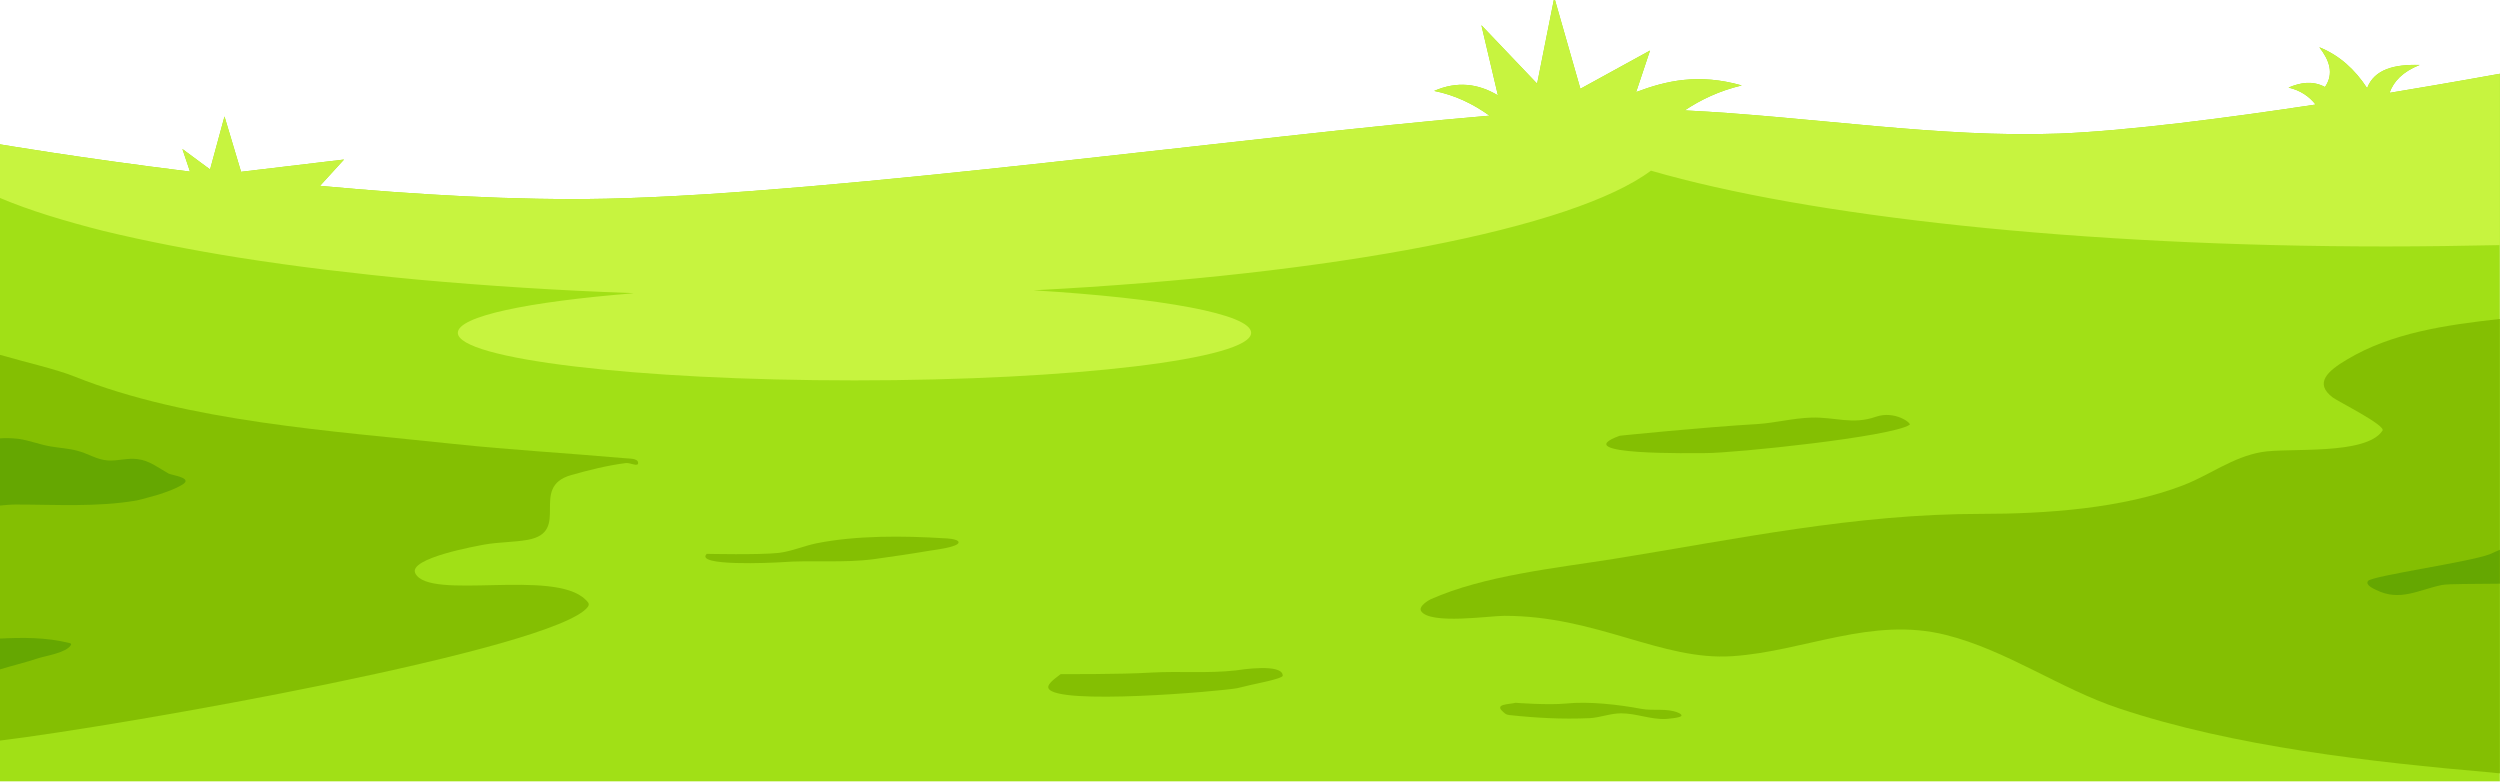 <?xml version="1.0" encoding="UTF-8"?>
<!DOCTYPE svg PUBLIC '-//W3C//DTD SVG 1.0//EN'
          'http://www.w3.org/TR/2001/REC-SVG-20010904/DTD/svg10.dtd'>
<svg height="15.7" preserveAspectRatio="xMidYMid meet" version="1.0" viewBox="0.2 0.1 50.1 15.7" width="50.1" xmlns="http://www.w3.org/2000/svg" xmlns:xlink="http://www.w3.org/1999/xlink" zoomAndPan="magnify"
><defs
  ><clipPath id="a"
    ><path d="M 0 0 L 50.398 0 L 50.398 15.84 L 0 15.84 Z M 0 0"
    /></clipPath
    ><clipPath id="b"
    ><path d="M 0 0 L 50.398 0 L 50.398 8 L 0 8 Z M 0 0"
    /></clipPath
    ><clipPath id="c"
    ><path d="M 28 6 L 50.398 6 L 50.398 15.84 L 28 15.84 Z M 28 6"
    /></clipPath
    ><clipPath id="d"
    ><path d="M 47 11 L 50.398 11 L 50.398 13 L 47 13 Z M 47 11"
    /></clipPath
  ></defs
  ><g
  ><g clip-path="url(#a)" id="change1_1"
    ><path d="M 0.172 2.988 C 0.172 2.988 1.773 3.262 4.008 3.539 L 3.855 3.086 L 4.41 3.496 L 4.699 2.434 L 5.031 3.543 L 7.094 3.297 L 6.613 3.824 C 8.5 4 10.539 4.121 12.359 4.082 C 17.012 3.98 25.242 2.824 30.051 2.418 C 29.719 2.18 29.355 2.004 28.941 1.922 C 29.398 1.723 29.82 1.773 30.219 2.012 L 29.887 0.605 L 31.004 1.777 L 31.348 0.051 L 31.871 1.879 L 33.266 1.113 L 32.988 1.945 C 33.59 1.719 34.234 1.566 35.105 1.812 C 34.66 1.918 34.289 2.094 33.961 2.312 C 36.5 2.438 39.07 2.867 41.465 2.777 C 42.844 2.723 44.852 2.461 46.605 2.195 C 46.473 2.027 46.297 1.91 46.062 1.855 C 46.301 1.754 46.543 1.711 46.793 1.844 C 46.977 1.574 46.883 1.309 46.68 1.047 C 47.086 1.211 47.395 1.496 47.637 1.867 C 47.781 1.488 48.184 1.387 48.688 1.402 C 48.348 1.539 48.168 1.73 48.086 1.961 C 49.379 1.746 50.297 1.578 50.297 1.578 L 50.297 15.758 L 0.172 15.758 L 0.172 2.988" fill="#a1e016" fill-rule="evenodd"
    /></g
    ><g clip-path="url(#b)" id="change2_1"
    ><path d="M 0.172 4.059 L 0.172 2.988 C 0.172 2.988 1.773 3.262 4.008 3.539 L 3.855 3.086 L 4.41 3.496 L 4.699 2.434 L 5.031 3.543 L 7.094 3.297 L 6.613 3.824 C 8.5 4 10.539 4.121 12.359 4.082 C 17.012 3.98 25.242 2.824 30.051 2.418 C 29.719 2.18 29.355 2.004 28.941 1.922 C 29.398 1.723 29.82 1.773 30.219 2.012 L 29.887 0.605 L 31.004 1.777 L 31.348 0.051 L 31.871 1.879 L 33.266 1.113 L 32.988 1.945 C 33.59 1.719 34.234 1.566 35.105 1.812 C 34.66 1.918 34.289 2.094 33.961 2.312 C 36.5 2.438 39.07 2.867 41.465 2.777 C 42.844 2.723 44.852 2.461 46.605 2.195 C 46.473 2.027 46.297 1.91 46.062 1.855 C 46.301 1.754 46.543 1.711 46.793 1.844 C 46.977 1.574 46.883 1.309 46.68 1.047 C 47.086 1.211 47.395 1.496 47.637 1.867 C 47.781 1.488 48.184 1.387 48.688 1.402 C 48.348 1.539 48.168 1.73 48.086 1.961 C 49.379 1.746 50.297 1.578 50.297 1.578 L 50.297 5.012 C 49.551 5.027 48.793 5.039 48.023 5.039 C 41.859 5.039 36.43 4.434 33.285 3.52 C 31.73 4.68 26.973 5.602 20.91 5.918 C 23.496 6.074 25.273 6.395 25.273 6.77 C 25.273 7.293 21.711 7.723 17.324 7.723 C 12.938 7.723 9.375 7.293 9.375 6.77 C 9.375 6.438 10.773 6.148 12.898 5.977 L 12.855 5.973 C 11.422 5.922 9.992 5.832 8.566 5.703 C 7.945 5.645 7.332 5.578 6.715 5.504 C 6.145 5.434 5.574 5.355 5.008 5.266 C 4.531 5.191 4.055 5.105 3.578 5.012 C 3.141 4.926 2.703 4.832 2.27 4.727 C 1.898 4.633 1.531 4.531 1.168 4.418 C 0.832 4.312 0.5 4.195 0.18 4.059 L 0.172 4.059" fill="#c7f43f" fill-rule="evenodd"
    /></g
    ><g id="change3_1"
    ><path d="M 0.172 7.203 C 0.738 7.367 1.32 7.496 1.699 7.648 C 3.957 8.551 6.879 8.738 9.289 8.996 C 10.43 9.117 11.562 9.18 12.699 9.281 C 12.801 9.293 12.988 9.277 12.988 9.379 C 12.988 9.461 12.828 9.371 12.746 9.379 C 12.379 9.426 12 9.52 11.645 9.621 C 10.793 9.863 11.656 10.758 10.777 10.918 C 10.488 10.969 10.207 10.961 9.914 11.012 C 9.77 11.039 8.371 11.285 8.523 11.59 C 8.801 12.145 11.301 11.488 11.934 12.117 C 11.965 12.152 12.031 12.191 11.98 12.262 C 11.348 13.105 2.719 14.633 0.172 14.945 L 0.172 7.203" fill="#84bf02" fill-rule="evenodd"
    /></g
    ><g id="change3_2"
    ><path d="M 14.363 11.199 C 14.363 11.199 15.414 11.223 15.809 11.18 C 16.066 11.148 16.312 11.039 16.562 10.988 C 17.359 10.828 18.309 10.836 19.117 10.887 C 19.141 10.887 19.41 10.895 19.41 10.969 C 19.41 11.066 18.891 11.125 18.824 11.137 C 18.461 11.199 18.082 11.254 17.715 11.305 C 17.102 11.387 16.469 11.32 15.852 11.367 C 15.672 11.379 14.109 11.453 14.363 11.199" fill="#84bf02" fill-rule="evenodd"
    /></g
    ><g id="change3_3"
    ><path d="M 32.66 8.832 C 32.66 8.832 34.336 8.66 35.422 8.598 C 35.781 8.574 36.133 8.48 36.496 8.469 C 36.965 8.453 37.324 8.617 37.789 8.453 C 38.172 8.32 38.512 8.582 38.469 8.613 C 38.105 8.855 34.957 9.18 34.383 9.18 C 34.164 9.18 31.562 9.23 32.66 8.832" fill="#84bf02" fill-rule="evenodd"
    /></g
    ><g id="change3_4"
    ><path d="M 30.57 14.184 C 30.57 14.184 31.219 14.234 31.578 14.199 C 32.047 14.152 32.629 14.219 33.09 14.305 C 33.332 14.352 33.602 14.285 33.832 14.383 C 33.859 14.395 33.906 14.418 33.895 14.445 C 33.871 14.488 33.617 14.504 33.586 14.508 C 33.281 14.523 32.992 14.395 32.688 14.395 C 32.473 14.395 32.27 14.48 32.055 14.492 C 31.5 14.516 30.992 14.488 30.449 14.43 C 30.387 14.422 30.371 14.41 30.324 14.367 C 30.133 14.203 30.441 14.219 30.57 14.184" fill="#84bf02" fill-rule="evenodd"
    /></g
    ><g id="change3_5"
    ><path d="M 21.457 13.609 C 21.457 13.609 22.664 13.617 23.281 13.578 C 23.84 13.547 24.402 13.598 24.965 13.535 C 25.051 13.523 25.906 13.387 25.906 13.641 C 25.906 13.703 25.297 13.816 25.258 13.828 C 25.168 13.848 25.082 13.871 24.996 13.891 C 24.668 13.953 21.352 14.242 21.211 13.891 C 21.172 13.797 21.418 13.645 21.457 13.609" fill="#84bf02" fill-rule="evenodd"
    /></g
    ><g clip-path="url(#c)" id="change3_6"
    ><path d="M 50.297 6.492 C 49.211 6.613 48.125 6.77 47.234 7.305 C 46.852 7.531 46.566 7.777 46.949 8.066 C 47.066 8.152 48.016 8.625 47.945 8.73 C 47.613 9.234 46.043 9.066 45.52 9.16 C 44.938 9.262 44.488 9.617 43.953 9.824 C 42.742 10.293 41.184 10.398 39.906 10.398 C 37.367 10.398 35.012 10.902 32.535 11.301 C 31.383 11.484 29.941 11.633 28.871 12.109 C 28.836 12.125 28.617 12.25 28.68 12.348 C 28.863 12.621 30.047 12.441 30.348 12.441 C 32.203 12.441 33.492 13.344 34.914 13.25 C 36.352 13.156 37.707 12.449 39.195 12.824 C 40.414 13.129 41.488 13.906 42.668 14.297 C 44.969 15.066 47.719 15.371 50.137 15.582 C 50.18 15.586 50.234 15.594 50.297 15.598 L 50.297 6.492" fill="#84bf02" fill-rule="evenodd"
    /></g
    ><g clip-path="url(#d)" id="change4_2"
    ><path d="M 50.297 11.117 C 50.219 11.152 50.148 11.184 50.094 11.207 C 49.695 11.363 47.742 11.637 47.656 11.742 C 47.59 11.824 47.785 11.906 47.816 11.922 C 48.297 12.16 48.66 11.922 49.133 11.824 C 49.266 11.797 49.773 11.805 50.297 11.797 L 50.297 11.117" fill="#65a701" fill-rule="evenodd"
    /></g
    ><g id="change4_1"
    ><path d="M 0.172 12.898 C 0.648 12.875 1.113 12.867 1.598 12.988 C 1.613 12.992 1.637 13.004 1.621 13.027 C 1.527 13.184 1.113 13.242 0.961 13.293 C 0.703 13.379 0.434 13.441 0.172 13.523 Z M 0.172 8.887 C 0.309 8.875 0.438 8.879 0.574 8.895 C 0.793 8.926 1 9.012 1.219 9.047 C 1.398 9.078 1.574 9.086 1.75 9.133 C 1.965 9.188 2.145 9.316 2.367 9.328 C 2.566 9.34 2.758 9.273 2.957 9.301 C 3.195 9.328 3.375 9.477 3.578 9.59 C 3.648 9.625 4.074 9.676 3.859 9.809 C 3.707 9.902 3.543 9.957 3.375 10.012 C 3.324 10.027 3.02 10.113 2.941 10.129 C 2.148 10.266 1.316 10.211 0.516 10.211 C 0.402 10.211 0.289 10.223 0.172 10.234 L 0.172 8.887" fill="#65a701" fill-rule="evenodd"
    /></g
  ></g
></svg
>
